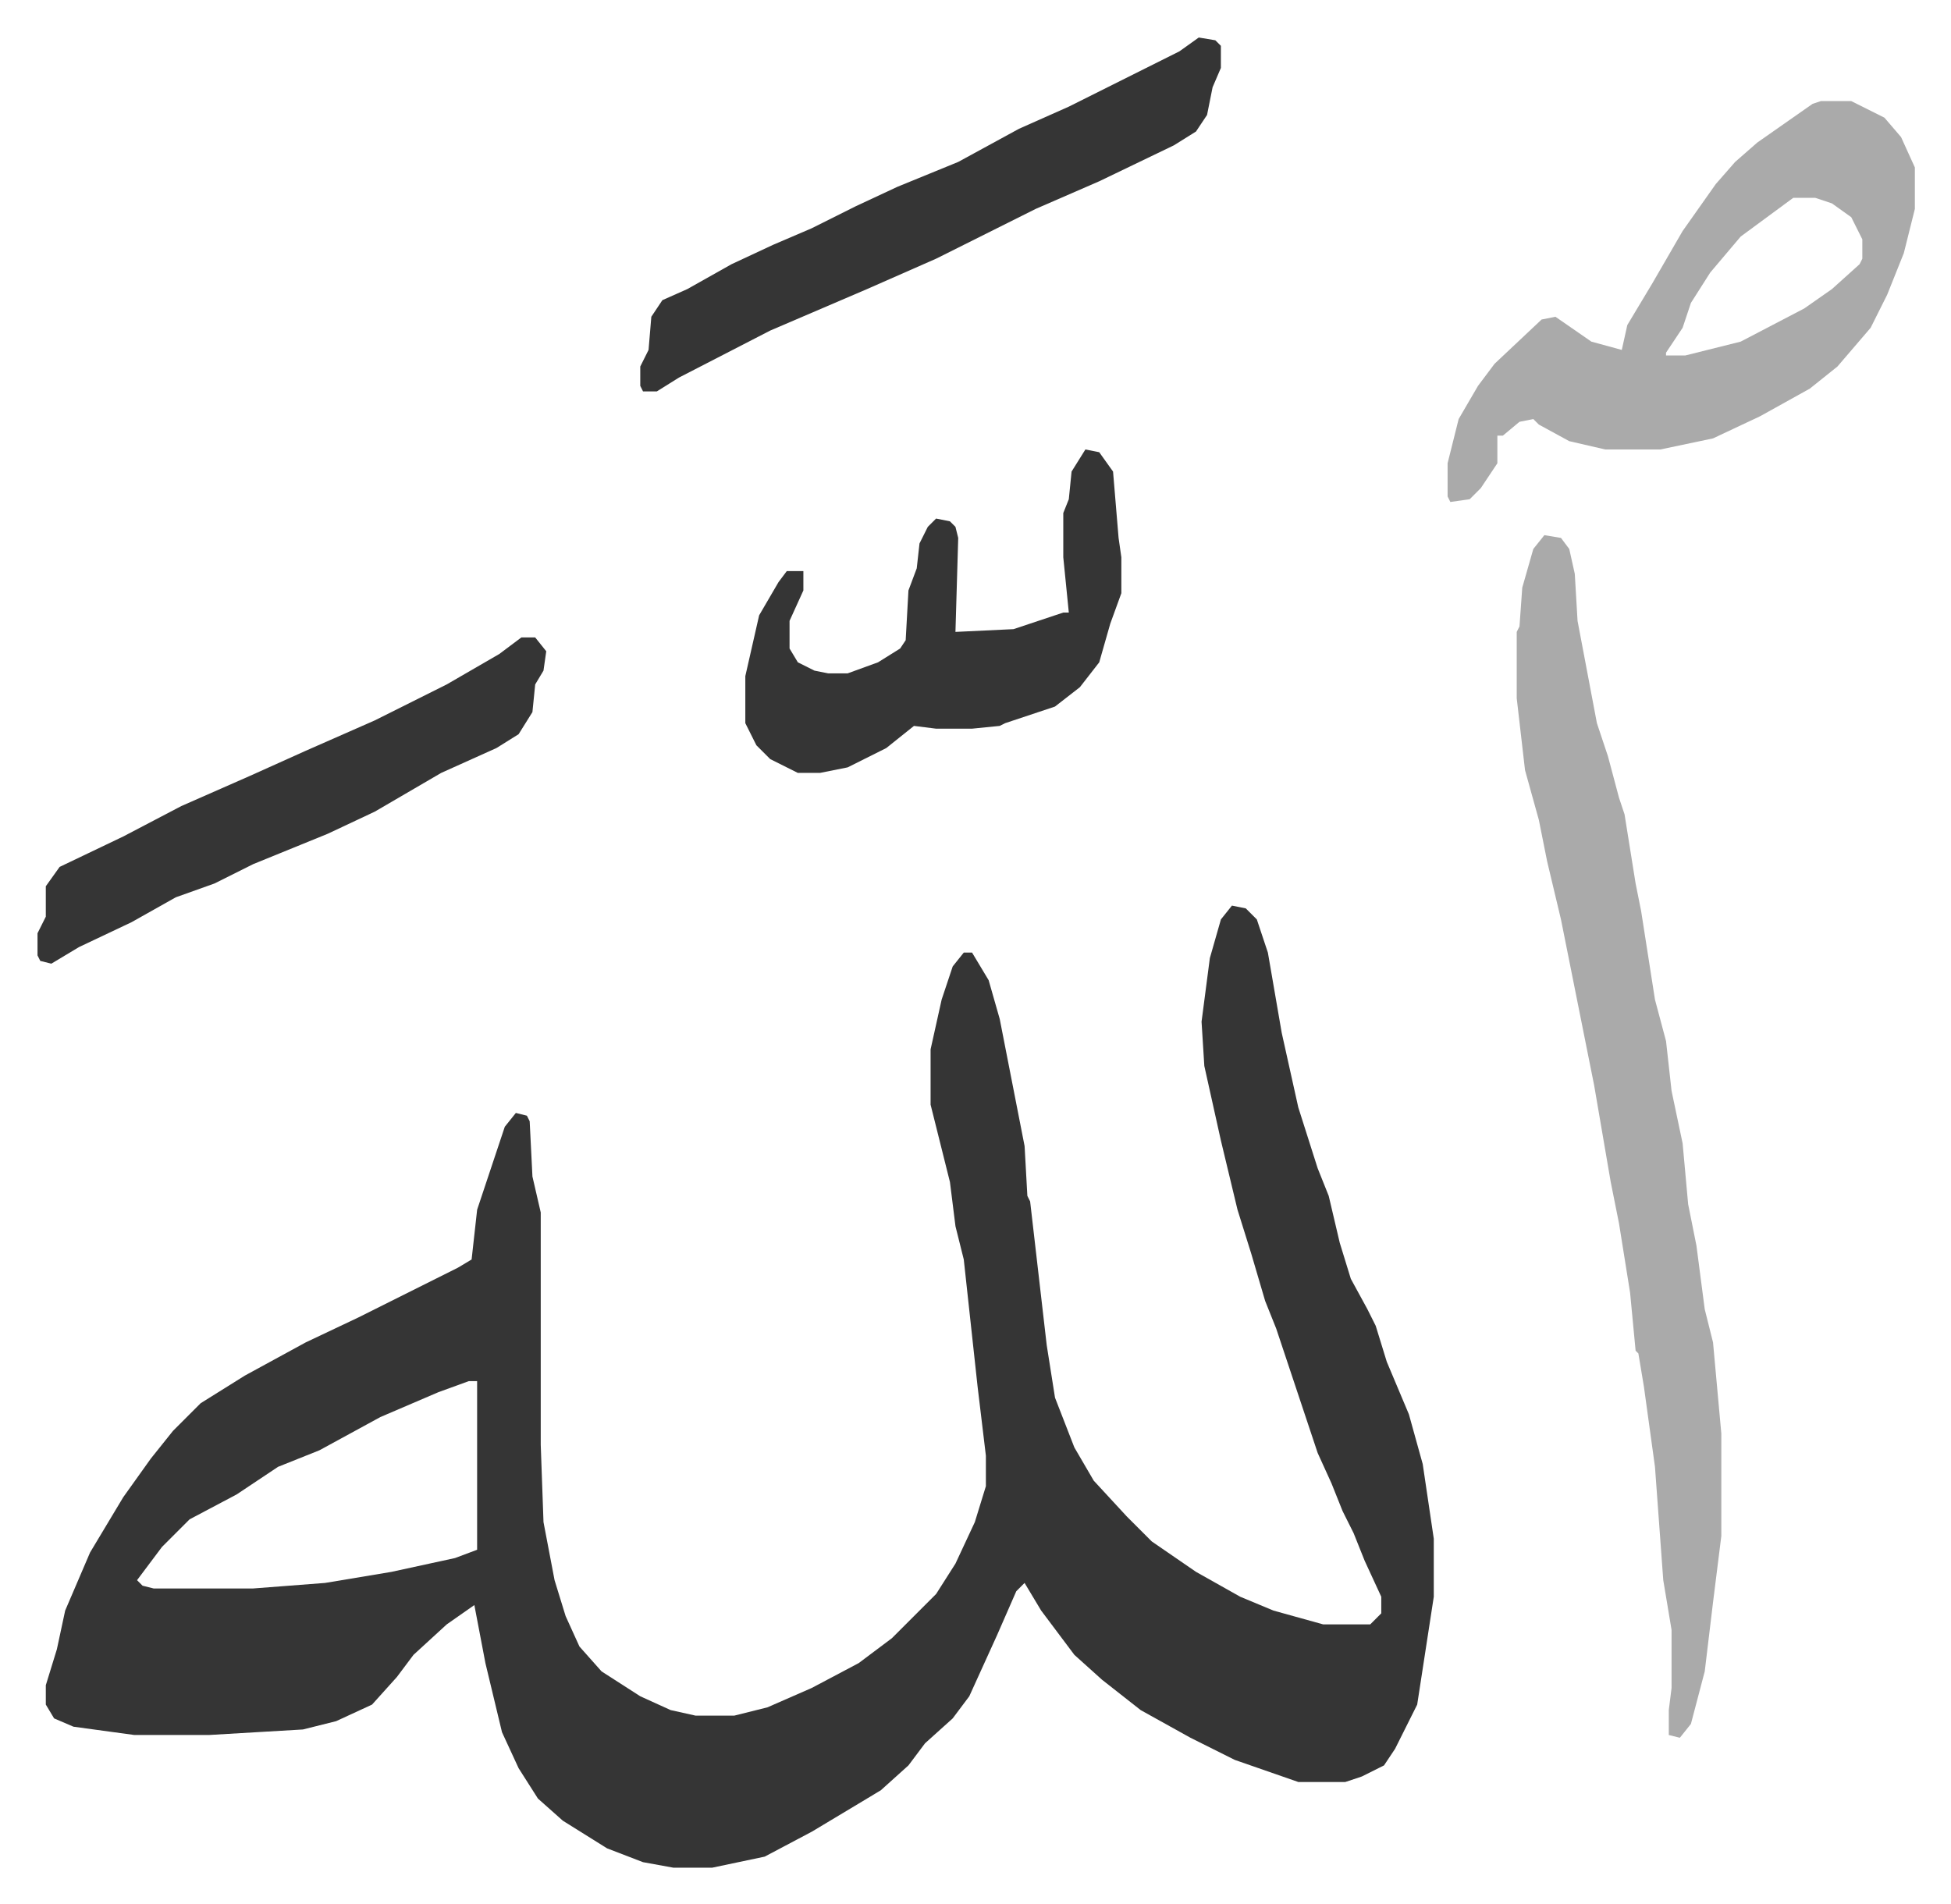 <svg xmlns="http://www.w3.org/2000/svg" role="img" viewBox="-13.57 359.43 705.64 688.64"><path fill="#353535" id="rule_normal" d="M432 687l5 1 4 4 4 12 5 29 6 27 7 22 4 10 4 17 4 13 6 11 3 6 4 13 8 19 5 18 4 27v21l-6 39-8 16-4 6-8 4-6 2h-17l-23-8-16-8-18-10-14-11-10-9-12-16-6-10-3 3-7 16-10 22-6 8-10 9-6 8-10 9-25 15-17 9-19 4h-14l-11-2-13-5-16-10-9-8-7-11-6-13-6-25-4-21-10 7-12 11-6 8-9 10-13 6-12 3-34 2H35l-22-3-7-3-3-5v-7l4-13 3-14 9-21 12-20 10-14 8-10 10-10 16-10 22-12 19-9 16-8 20-10 5-3 2-18 10-30 4-5 4 1 1 2 1 20 3 13v84l1 28 4 21 4 13 5 11 8 9 14 9 11 5 9 2h14l12-3 16-7 17-9 12-9 16-16 7-11 7-15 4-13v-11l-3-25-5-46-3-12-2-16-7-28v-20l4-18 4-12 4-5h3l6 10 4 14 9 46 1 18 1 2 6 52 3 19 7 18 7 12 12 13 9 9 16 11 16 9 12 5 18 5h17l4-4v-6l-6-13-4-10-4-8-4-10-5-11-9-27-6-18-4-10-5-17-5-16-6-25-6-27-1-16 3-23 4-14zM156 859l-11 4-21 9-22 12-15 6-15 10-17 9-10 10-9 12 2 2 4 1h36l26-2 24-4 23-5 8-3v-61z"/><path fill="#aaa" id="rule_hamzat_wasl" d="M545 553l6 1 3 4 2 9 1 17 7 37 4 12 4 15 2 6 4 25 2 10 5 32 4 15 2 18 4 19 2 22 3 15 3 23 3 12 3 33v37l-3 24-3 25-5 19-4 5-4-1v-9l1-8v-21l-3-18-3-41-4-29-2-12-1-1-2-21-4-25-3-15-6-35-4-20-8-40-5-21-3-15-5-18-3-26v-24l1-2 1-14 4-14zm100-157h11l12 6 6 7 5 11v15l-4 16-6 15-6 12-12 14-10 8-18 10-17 8-19 4h-20l-13-3-11-6-2-2-5 1-6 5h-2v10l-6 9-4 4-7 1-1-2v-12l4-16 7-12 6-8 17-16 5-1 13 9 11 3 2-9 9-15 11-19 12-17 7-8 8-7 10-7 10-7zm-10 35l-19 14-11 13-7 11-3 9-6 9v1h7l20-5 23-12 10-7 10-9 1-2v-7l-4-8-7-5-6-2z"/><path fill="#353535" id="rule_normal" d="M420 373l6 1 2 2v8l-3 7-2 10-4 6-8 5-27 13-23 10-36 18-25 11-35 15-33 17-8 5h-5l-1-2v-7l3-6 1-12 4-6 9-4 16-9 15-7 14-6 16-8 15-7 22-9 22-12 18-8 16-8 24-12zm-41 149l5 1 5 7 2 24 1 7v13l-4 11-4 14-7 9-9 7-18 6-2 1-10 1h-13l-8-1-10 8-14 7-10 2h-8l-10-5-5-5-4-8v-17l5-22 7-12 3-4h6v7l-5 11v10l3 5 6 3 5 1h7l11-4 8-5 2-3 1-18 3-8 1-9 3-6 3-3 5 1 2 2 1 4-1 34 21-1 18-6h2l-2-20v-16l2-5 1-10zm-204 68h5l4 5-1 7-3 5-1 10-5 8-8 5-20 9-24 14-17 8-27 11-14 7-14 5-16 9-19 9-10 6-4-1-1-2v-8l3-6v-11l5-7 23-11 21-11 25-11 20-9 25-11 26-13 19-11z"/></svg>
